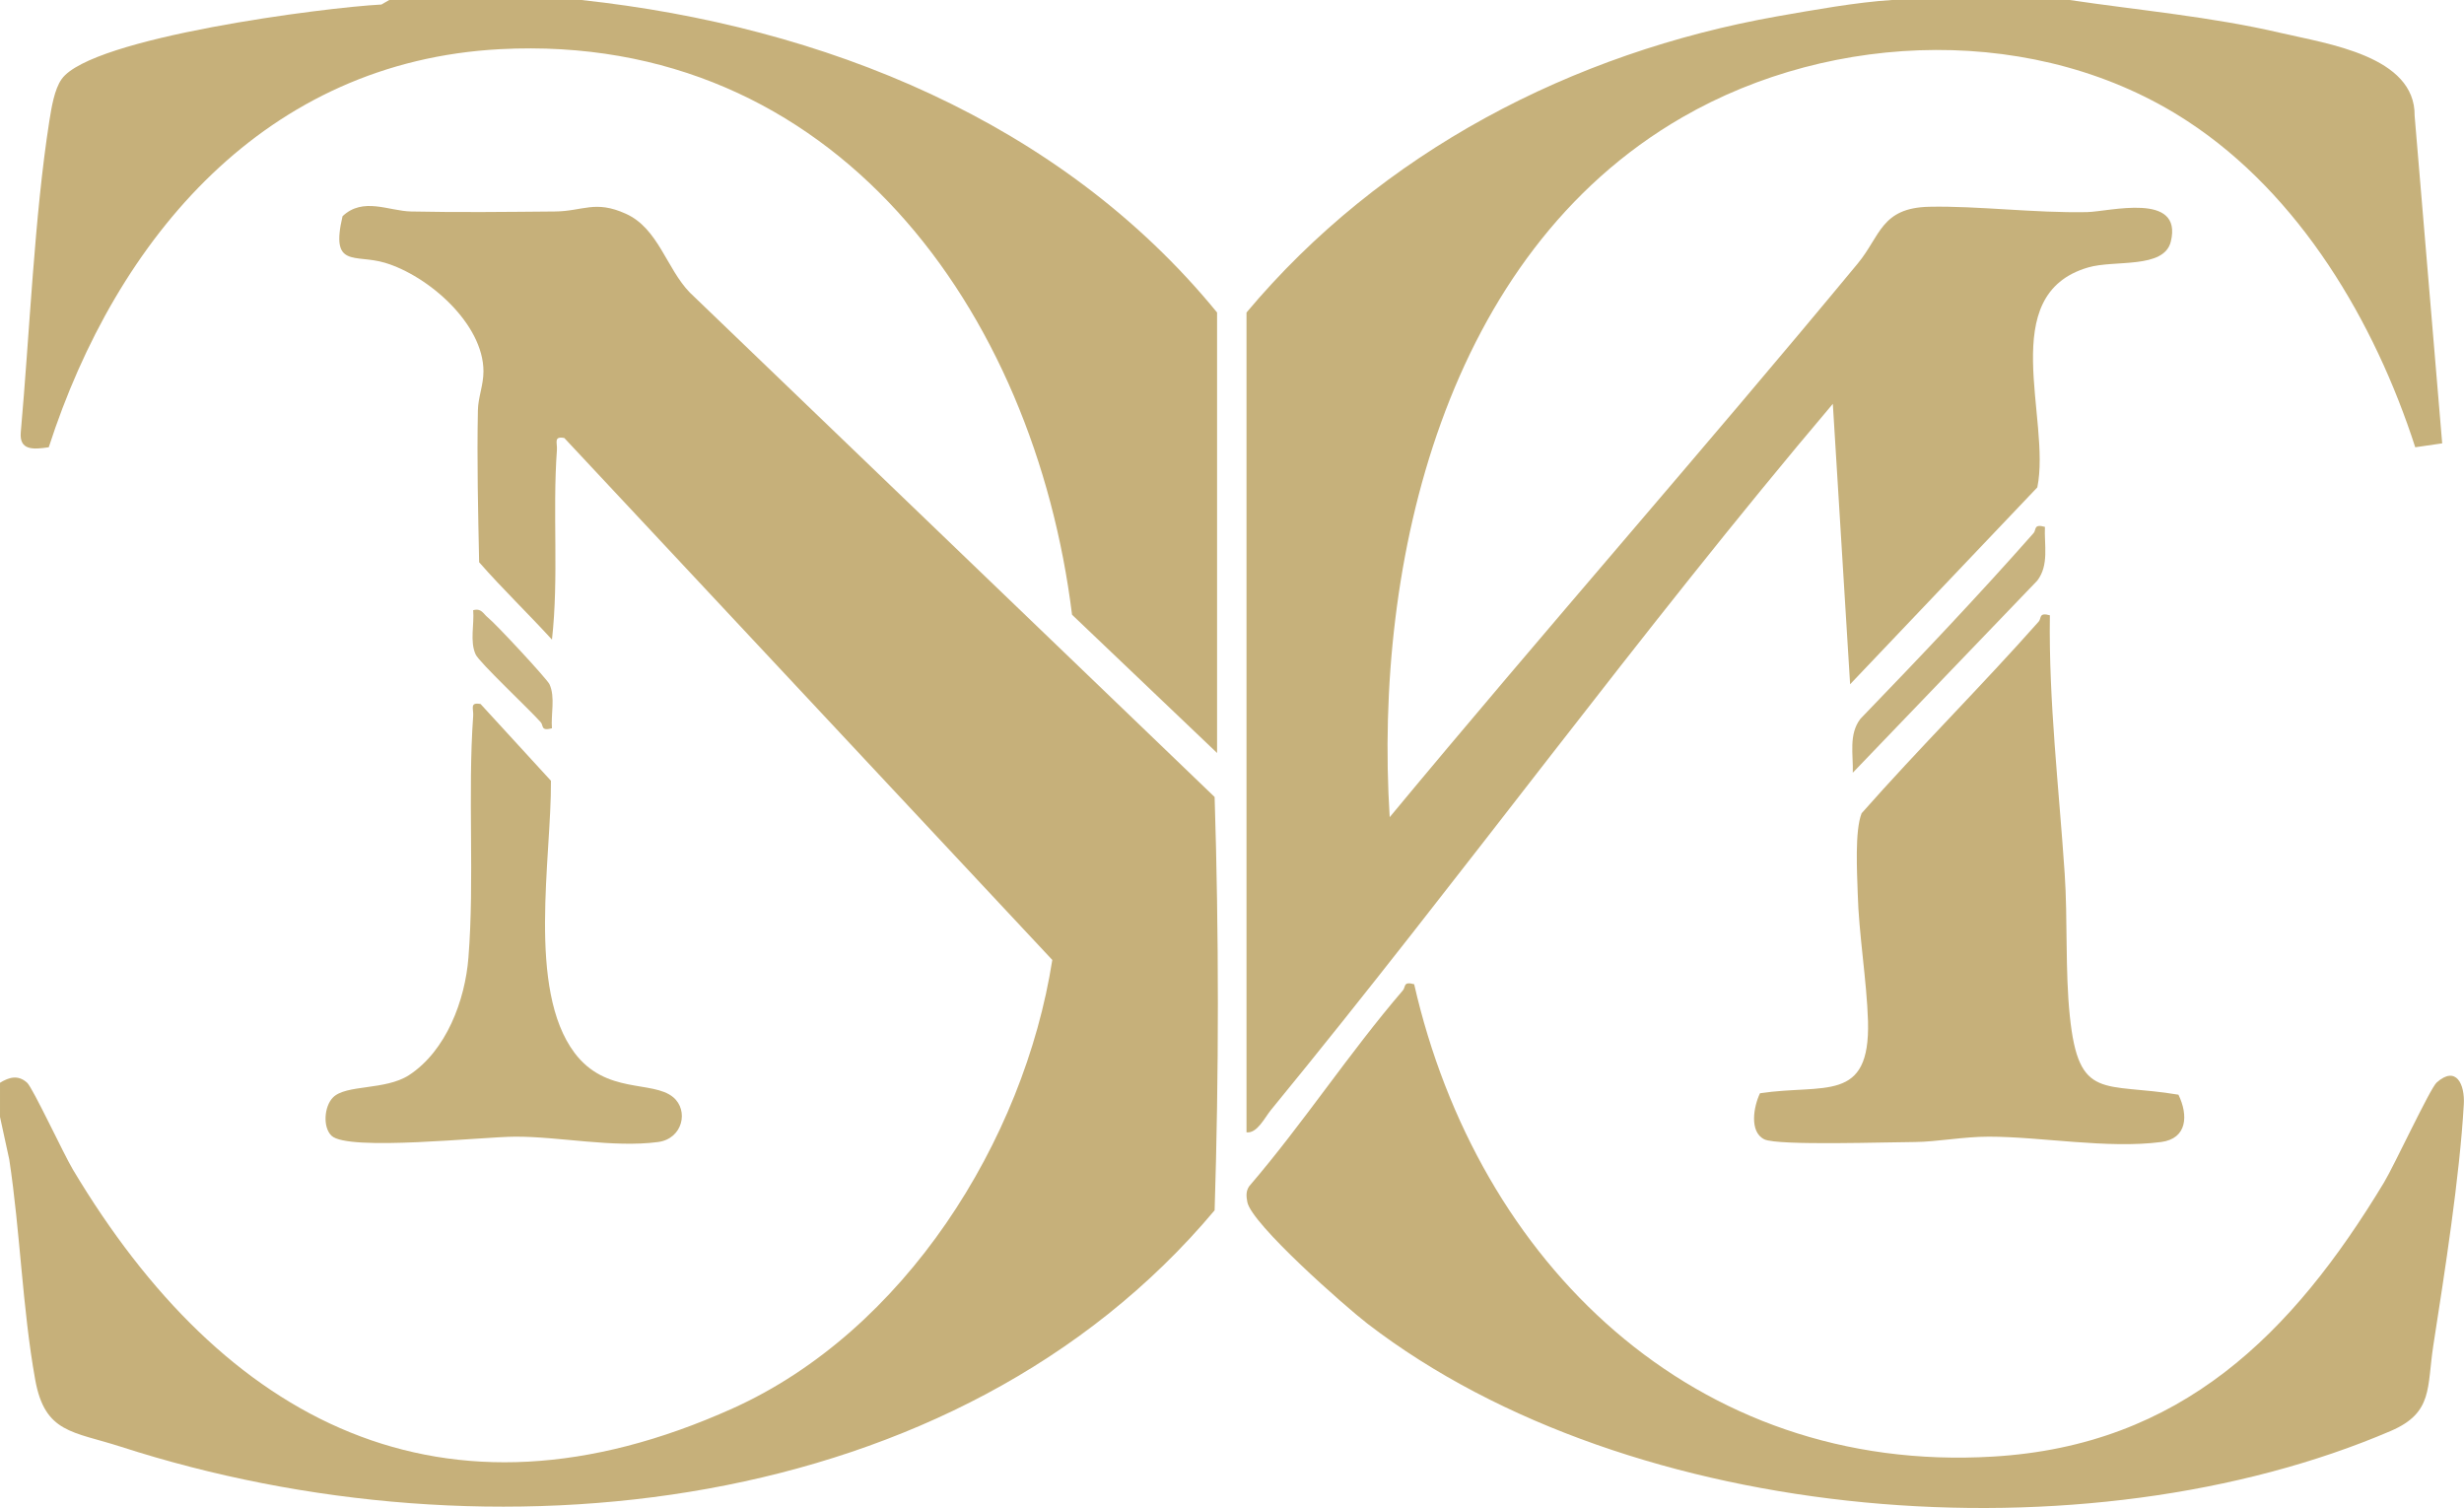 <svg xmlns="http://www.w3.org/2000/svg" id="Warstwa_2" data-name="Warstwa 2" viewBox="0 0 119.77 73.3"><defs><style>      .cls-1 {        fill: #c8b37f;      }      .cls-2 {        fill: #c9b481;      }      .cls-3 {        fill: #c6b07a;      }      .cls-4 {        fill: #c6b17b;      }    </style></defs><g id="Warstwa_1-2" data-name="Warstwa 1"><g><path class="cls-3" d="M0,52.63c.44-.27.88-.4,1.32,0,.28.26,1.79,3.5,2.23,4.23,7.31,12.23,17.95,17.95,32.06,11.6,8.35-3.76,14.16-12.99,15.54-21.8l-23.72-25.37c-.54-.1-.33.24-.36.59-.22,3.04.1,6.17-.24,9.21-1.14-1.25-2.41-2.47-3.54-3.76-.05-2.45-.11-4.92-.06-7.38.01-.64.27-1.22.27-1.9,0-2.31-2.68-4.65-4.8-5.28-1.45-.43-2.65.29-2.05-2.26,1-.95,2.25-.25,3.34-.23,2.31.05,4.65.02,6.97,0,1.38-.01,1.96-.57,3.46.11,1.58.71,1.98,2.67,3.11,3.83l25.51,24.52c.21,6.68.21,13.42,0,20.09-12.59,15-35.35,17.25-53.17,11.49-2.33-.75-3.69-.65-4.16-3.26-.62-3.44-.73-7.22-1.26-10.7l-.45-2.07v-1.67Z"></path><path class="cls-4" d="M100.6,0c3.36.5,6.88.81,10.26,1.6,2.27.53,6.55,1.12,6.51,4.03l1.34,15.92-1.31.19c-1.97-6.1-5.61-12.28-11.07-15.85-7.22-4.73-17.21-4.44-24.57-.18-11.51,6.65-14.99,21.57-14.21,34.01,7.5-9.04,15.27-17.87,22.75-26.91,1.11-1.34,1.13-2.71,3.48-2.76s5.12.31,7.66.26c1.08-.02,4.67-1,4.08,1.43-.33,1.35-2.74.88-4.02,1.26-4.53,1.32-1.79,7.36-2.47,10.69l-9.1,9.57-.84-13.63c-9.42,11.12-18.05,23.03-27.31,34.32-.31.38-.67,1.15-1.19,1.09V15.19c6.54-7.8,15.82-12.63,25.82-14.4,1.78-.31,3.82-.68,5.55-.79h8.62Z"></path><path class="cls-3" d="M28.26,0c11.74,1.27,23.28,5.87,30.9,15.19v21.41l-7.05-6.72c-1.83-14.75-11.53-28.34-27.8-27.49C12.91,2.99,5.67,11.54,2.37,21.74c-.74.11-1.44.17-1.36-.73.43-4.79.66-10.49,1.39-15.14.1-.62.24-1.53.6-2.03C4.45,1.82,15.78.36,18.54.22l.38-.22h9.34Z"></path><path class="cls-3" d="M68.74,47.84c3.08,13.52,13.61,23.83,28.14,22.96,9.13-.54,14.54-5.94,19-13.32.5-.83,2.24-4.57,2.56-4.86.95-.85,1.38.09,1.32,1.07-.2,3.5-.93,8.17-1.48,11.7-.32,2.06,0,3.27-2.06,4.16-14.76,6.33-36.89,4.68-49.75-5.21-1.09-.84-5.63-4.84-5.84-5.91-.05-.27-.08-.52.09-.77,2.62-3.05,4.85-6.47,7.47-9.52.15-.17,0-.45.55-.3Z"></path><path class="cls-3" d="M99.64,29.9c-.06,4.2.44,8.38.72,12.56.15,2.21.02,4.73.25,6.93.43,4.16,1.64,3.21,5.28,3.82.48.99.44,2.13-.84,2.3-2.6.34-5.83-.26-8.38-.26-1.25,0-2.5.25-3.59.26-1.22,0-6.67.19-7.32-.13-.75-.37-.51-1.62-.21-2.24,3.12-.47,5.36.51,5.25-3.51-.06-1.95-.45-4.25-.5-6.2-.03-1-.15-3.05.19-3.9,2.8-3.17,5.81-6.16,8.61-9.32.14-.16-.01-.46.55-.3Z"></path><path class="cls-4" d="M16.11,55.2c-.43-.42-.35-1.42.07-1.85.63-.65,2.54-.34,3.7-1.09,1.81-1.18,2.73-3.64,2.89-5.72.3-3.76-.04-7.97.23-11.73.03-.36-.19-.69.36-.59l3.42,3.73c.03,3.73-1.18,10.13,1.15,13.23,1.53,2.03,3.79,1.32,4.79,2.15.77.64.47,2.02-.73,2.18-2.19.29-4.82-.27-6.95-.26-1.53,0-8.15.73-8.93-.05Z"></path><path class="cls-1" d="M99.4,25.6c-.04.88.21,1.86-.37,2.62l-8.97,9.34c.03-.88-.21-1.86.37-2.62,2.86-2.96,5.7-5.95,8.42-9.03.14-.16-.01-.46.55-.3Z"></path><path class="cls-2" d="M26.83,35.4c-.56.15-.4-.14-.55-.3-.57-.64-2.99-2.91-3.16-3.29-.29-.63-.06-1.47-.12-2.15.41-.11.48.17.72.36.36.28,2.87,2.98,2.99,3.24.29.63.06,1.47.12,2.15Z"></path></g></g></svg>